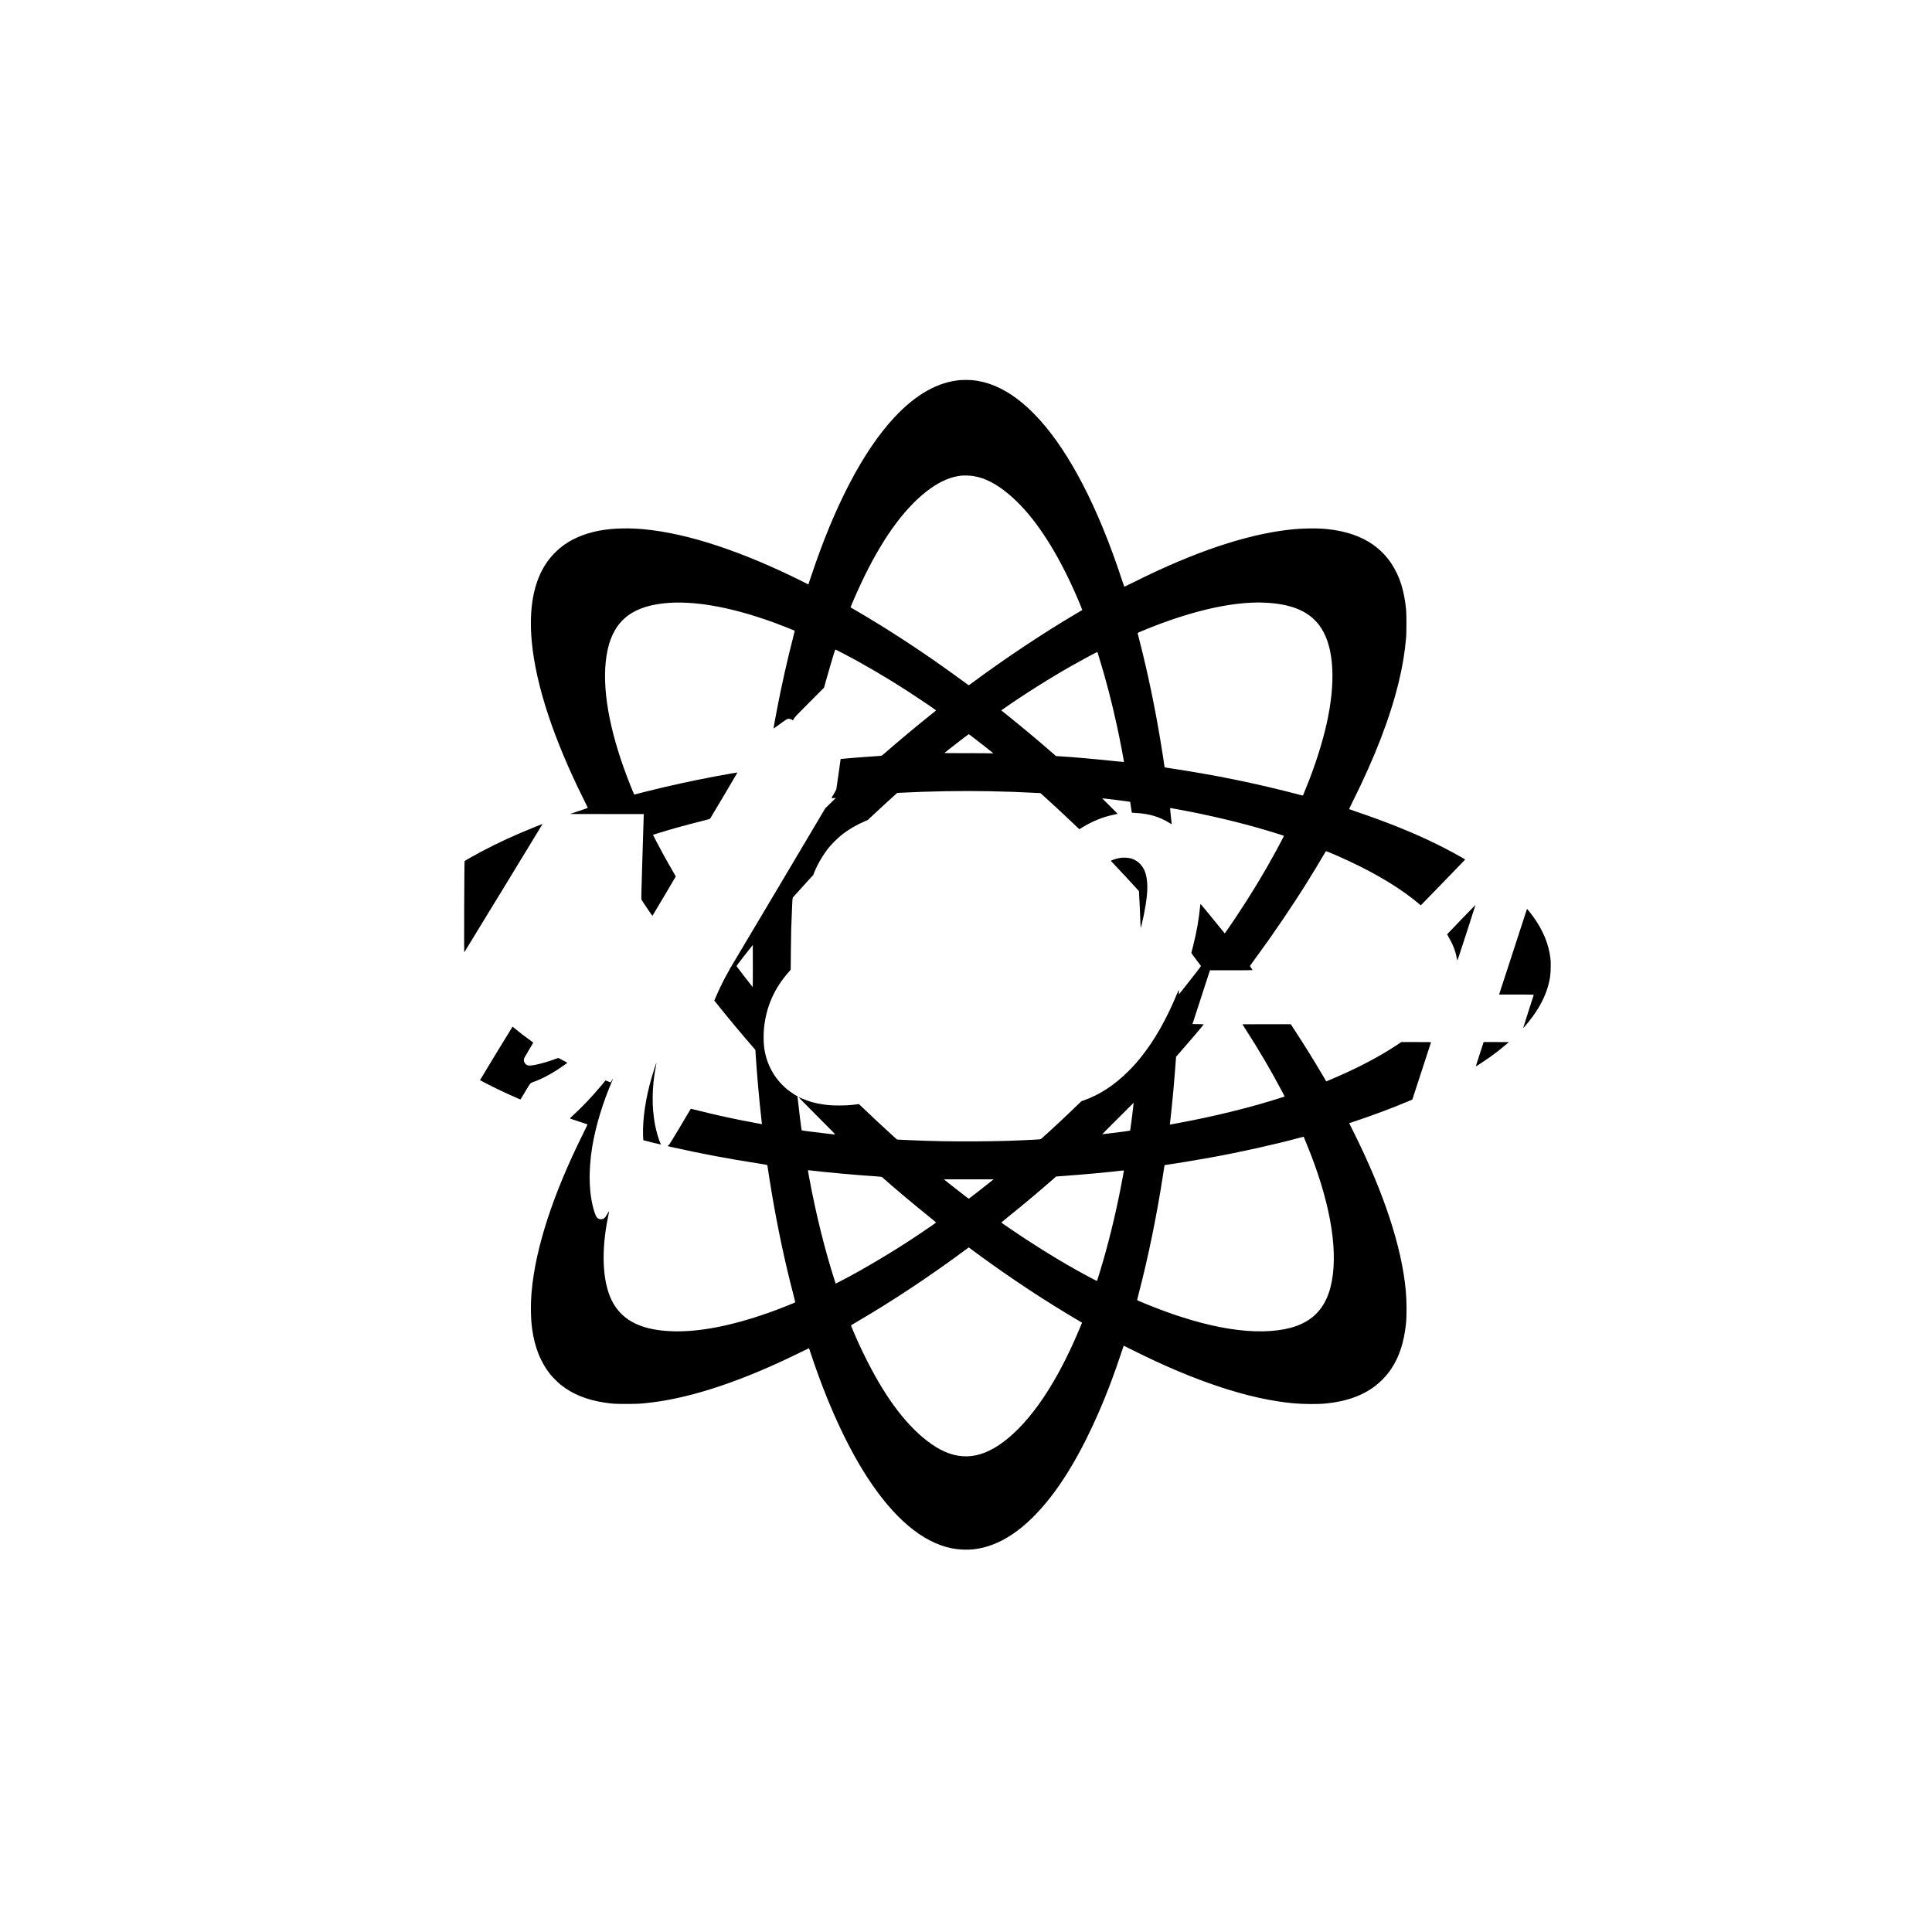 <?xml version="1.0" encoding="UTF-8" standalone="yes"?>
<svg version="1.0" xmlns="http://www.w3.org/2000/svg" width="100%" height="100%" viewBox="0 0 8534 8534" preserveAspectRatio="xMidYMid meet">
  <g transform="translate(0,8534) scale(0.1,-0.1)" fill="#000000" stroke="none">
    <path d="M42450 68553 c-1003 -73 -1994 -628 -2944 -1649 -1376 -1477 -2643
-3900 -3688 -7050 l-110 -330 -211 106 c-2700 1354 -5135 2158 -7077 2334
-596 55 -1211 46 -1710 -25 -688 -97 -1305 -324 -1770 -652 -296 -208 -569
-481 -777 -777 -586 -832 -815 -2035 -672 -3530 181 -1907 961 -4274 2277
-6920 108 -217 197 -399 197 -403 0 -5 -178 -68 -395 -140 l-395 -132 1631 -3
1631 -2 -4 -103 c-2 -56 -28 -900 -58 -1876 -41 -1328 -52 -1778 -43 -1794 43
-81 481 -728 487 -721 13 14 1031 1732 1031 1739 0 4 -40 75 -89 158 -162 278
-327 569 -468 827 -175 320 -456 852 -450 855 1 1 72 23 157 49 670 208 1240
368 1935 541 337 85 423 109 434 126 34 49 1209 2034 1206 2037 -4 4 -630
-106 -1015 -179 -1010 -190 -2046 -418 -3025 -664 -269 -68 -497 -126 -506
-130 -19 -7 -12 -22 -154 330 -880 2178 -1267 4092 -1119 5528 157 1522 859
2310 2269 2547 1330 223 3112 -59 5195 -822 255 -93 870 -335 882 -347 4 -3
-24 -128 -63 -276 -251 -965 -521 -2169 -718 -3200 -75 -391 -151 -811 -151
-834 0 -16 57 22 272 181 149 110 290 209 312 219 57 26 130 24 192 -5 28 -13
55 -29 58 -35 14 -22 26 -10 72 72 43 75 97 133 685 722 l639 640 74 270 c133
485 405 1398 422 1414 4 5 80 -33 394 -197 878 -458 1871 -1040 2813 -1649
452 -292 1239 -824 1244 -841 1 -4 -97 -86 -219 -182 -564 -447 -1533 -1256
-2058 -1719 -58 -51 -114 -96 -125 -100 -11 -5 -76 -11 -145 -15 -296 -17
-1657 -123 -1667 -130 -1 -1 -43 -299 -93 -662 -50 -362 -95 -672 -100 -689
-6 -16 -57 -109 -114 -205 -119 -199 -120 -187 19 -172 l80 9 -236 -231 -236
-231 -2083 -3510 c-1145 -1930 -2091 -3519 -2101 -3531 -11 -11 -19 -25 -19
-32 0 -6 -21 -46 -46 -89 -188 -318 -445 -835 -607 -1225 l-45 -106 236 -294
c471 -586 1031 -1255 1482 -1773 l96 -110 22 -340 c56 -845 148 -1871 241
-2690 16 -137 28 -251 27 -252 -2 -2 -574 106 -861 163 -667 133 -1304 276
-1910 429 -203 51 -370 92 -371 91 -167 -295 -929 -1562 -954 -1586 -19 -20
-46 -42 -59 -51 -22 -14 -14 -17 145 -53 1286 -289 2557 -529 3874 -731 200
-31 367 -61 371 -67 4 -6 10 -34 13 -62 16 -122 112 -735 176 -1116 267 -1591
596 -3138 975 -4584 42 -159 74 -293 73 -298 -4 -11 -109 -56 -428 -183 -1892
-752 -3588 -1132 -4920 -1102 -1374 31 -2236 431 -2699 1253 -437 777 -536
2050 -275 3534 26 148 90 470 100 504 13 41 -17 1 -82 -111 -38 -65 -83 -134
-101 -154 -103 -114 -291 -99 -378 32 -17 25 -52 108 -78 184 -252 749 -290
1800 -106 2915 149 902 466 1950 879 2901 22 51 39 97 37 102 -1 5 -25 -28
-51 -74 -27 -46 -50 -86 -52 -88 -2 -2 -54 15 -115 39 l-112 44 -21 -25 c-11
-14 -82 -99 -157 -190 -393 -474 -900 -1007 -1282 -1349 -64 -57 -117 -108
-117 -112 0 -4 172 -64 383 -133 210 -69 388 -127 394 -130 8 -3 -63 -156
-205 -442 -1314 -2647 -2081 -4997 -2256 -6913 -53 -577 -46 -1214 20 -1685
112 -809 373 -1466 793 -1993 110 -138 336 -364 476 -476 510 -406 1141 -663
1920 -781 342 -52 476 -60 975 -60 495 0 648 9 1080 61 1836 219 4053 962
6569 2200 228 112 415 203 416 202 1 -2 42 -122 90 -268 701 -2118 1565 -4014
2462 -5402 1189 -1842 2461 -2914 3763 -3172 295 -58 674 -75 965 -41 1170
134 2305 906 3398 2313 848 1091 1669 2597 2393 4388 242 599 455 1179 680
1851 81 241 148 439 149 440 1 2 183 -88 406 -200 2722 -1366 5122 -2160 7074
-2342 442 -41 1100 -46 1445 -11 830 84 1484 297 2020 656 329 221 649 541
870 870 359 535 572 1191 656 2020 35 347 30 1001 -12 1450 -177 1920 -967
4317 -2304 6996 l-195 391 295 98 c751 249 1645 584 2315 869 l180 76 409
1253 c225 688 411 1260 414 1270 4 16 -32 17 -651 17 l-656 0 -218 -144 c-801
-528 -1787 -1041 -2900 -1509 l-200 -84 -169 286 c-397 675 -768 1270 -1277
2053 l-122 187 -1067 0 c-588 1 -1068 -1 -1068 -4 0 -3 65 -105 144 -228 587
-910 1114 -1808 1594 -2717 l129 -245 -116 -38 c-1359 -440 -2988 -842 -4641
-1145 l-316 -58 28 246 c89 794 171 1697 237 2618 l10 132 203 233 c409 466
1018 1183 1018 1199 0 4 -112 9 -248 10 l-249 3 386 1187 386 1188 943 0 c562
0 942 4 942 9 0 5 -27 46 -61 91 -33 45 -58 88 -56 95 3 7 75 106 159 221 836
1135 1645 2323 2368 3479 227 363 562 915 715 1180 54 94 103 175 109 182 24
25 890 -358 1506 -666 1041 -521 1895 -1059 2573 -1624 l119 -99 31 36 c18 19
457 472 977 1006 520 535 946 975 948 980 8 21 -861 492 -1258 683 -80 38
-210 101 -290 139 -866 416 -1988 864 -3191 1272 -212 72 -387 133 -389 136
-1 3 68 145 153 316 979 1957 1654 3705 2036 5274 171 701 276 1332 333 2005
17 204 17 1014 0 1195 -82 859 -282 1493 -647 2050 -207 316 -488 608 -804
833 -528 377 -1210 610 -2031 696 -452 48 -1105 38 -1661 -24 -1925 -214
-4225 -988 -6869 -2310 -238 -119 -436 -213 -440 -208 -5 4 -42 114 -84 243
-245 757 -561 1621 -851 2326 -1127 2742 -2424 4696 -3800 5729 -656 493
-1331 770 -2008 825 -118 9 -360 11 -467 3z m555 -4243 c275 -47 516 -131 780
-269 487 -255 1018 -697 1511 -1256 868 -983 1711 -2435 2430 -4184 46 -112
83 -205 81 -206 -1 -1 -119 -71 -262 -155 -1450 -854 -3219 -2032 -4609 -3068
-76 -57 -144 -101 -150 -99 -7 3 -142 101 -302 218 -1172 862 -2355 1663
-3569 2417 -283 176 -964 585 -1192 716 l-152 88 16 41 c111 286 398 925 597
1332 899 1834 1871 3129 2907 3872 460 330 918 522 1360 572 132 15 415 6 554
-19z m12854 -5590 c1163 -52 1923 -362 2399 -978 618 -801 763 -2235 411
-4041 -165 -843 -454 -1815 -839 -2816 -60 -157 -270 -676 -276 -684 -2 -2
-29 3 -61 11 -2070 541 -3772 888 -5940 1214 -100 14 -113 19 -113 36 0 33
-106 712 -181 1163 -250 1505 -548 2934 -896 4305 -58 228 -107 424 -110 435
-5 23 15 32 397 187 1747 710 3355 1114 4645 1167 280 12 319 12 564 1z
m-7376 -2202 c2 -13 43 -147 90 -298 275 -888 544 -1923 772 -2975 120 -552
312 -1551 301 -1563 -4 -3 -180 14 -393 37 -838 90 -1966 189 -2482 217 l-124
7 -266 231 c-629 546 -1271 1081 -1924 1605 l-228 183 88 62 c865 610 2072
1371 3052 1925 404 229 1075 590 1097 591 7 0 14 -10 17 -22z m-5596 -3675
c390 -299 951 -738 983 -770 13 -14 8 -15 -52 -9 -37 4 -528 7 -1090 7 -562 0
-1017 3 -1012 8 88 78 1061 831 1075 831 5 0 48 -30 96 -67z m813 -2453 c728
-14 1353 -36 2033 -72 l227 -12 238 -214 c339 -307 686 -628 1000 -927 151
-143 320 -304 377 -357 l102 -97 114 71 c454 280 930 474 1412 572 86 18 160
35 162 38 3 3 -149 158 -339 344 -190 186 -344 339 -343 340 7 8 1228 -145
1239 -155 3 -3 20 -111 37 -240 17 -129 33 -237 36 -239 2 -3 84 -8 182 -13
567 -27 1045 -169 1470 -435 55 -35 104 -64 106 -64 3 0 4 15 1 33 -14 107
-74 681 -70 684 5 6 538 -92 941 -172 1291 -258 2531 -567 3640 -910 399 -123
450 -141 448 -153 -4 -15 -202 -393 -351 -667 -524 -965 -1117 -1944 -1777
-2930 -230 -344 -478 -705 -485 -705 -3 0 -93 109 -200 243 -345 430 -861
1055 -871 1056 -4 1 -10 -32 -14 -71 -54 -587 -158 -1177 -315 -1793 -38 -148
-72 -279 -75 -290 -4 -15 46 -87 210 -299 118 -153 215 -282 215 -287 0 -15
-357 -478 -744 -964 l-231 -290 -5 104 -5 103 -59 -144 c-475 -1150 -1000
-2077 -1601 -2828 -199 -248 -338 -404 -560 -625 -622 -621 -1268 -1043 -1984
-1296 l-94 -33 -197 -190 c-492 -478 -1115 -1058 -1580 -1472 -24 -21 -41 -23
-330 -38 -905 -48 -1544 -66 -2575 -73 -1076 -7 -1880 8 -2895 53 -195 9 -403
19 -462 22 l-106 7 -194 175 c-389 352 -909 836 -1301 1213 l-185 177 -153
-19 c-247 -31 -436 -42 -724 -42 -298 0 -457 10 -705 46 -351 50 -652 135
-945 267 -60 27 -116 52 -124 55 -43 19 86 -115 818 -849 733 -733 804 -807
772 -803 -20 3 -157 19 -306 36 -148 16 -430 50 -625 75 -195 25 -395 50 -444
56 -74 10 -89 15 -96 32 -12 30 -135 1008 -177 1416 l-8 75 -45 24 c-96 52
-330 213 -425 294 -580 490 -930 1156 -1010 1919 -19 186 -19 554 0 748 94
967 456 1788 1116 2530 l66 75 6 755 c4 415 11 890 16 1055 16 449 31 841 45
1118 11 222 15 249 33 270 162 182 514 571 680 751 l213 231 41 105 c136 350
391 785 645 1105 120 150 400 428 564 559 298 238 661 452 1032 609 l127 54
278 260 c316 295 575 533 842 773 l183 165 127 7 c1299 67 2688 92 3941 68z
m-10445 -7725 c0 -513 -3 -931 -6 -927 -78 93 -694 887 -713 920 -8 13 39 77
303 417 157 202 412 525 414 525 1 0 2 -421 2 -935z m16794 -6280 c-47 -401
-122 -974 -129 -984 -6 -10 -412 -65 -926 -126 -166 -19 -305 -35 -308 -35 -3
0 141 145 321 323 180 177 494 490 697 695 203 205 370 371 371 370 1 -2 -10
-111 -26 -243z m7544 -1272 c3 -10 50 -126 105 -258 1011 -2438 1410 -4575
1136 -6085 -274 -1506 -1209 -2197 -3034 -2237 -917 -20 -2013 154 -3210 509
-192 57 -574 177 -634 199 -28 10 -154 54 -281 98 -282 97 -647 236 -985 374
-405 165 -460 190 -460 205 0 8 29 126 64 261 424 1619 806 3481 1081 5276 30
198 57 374 60 391 5 29 9 32 58 38 298 38 1422 223 2012 331 1313 240 2802
571 3905 869 197 53 177 50 183 29z m-21748 -1478 c636 -78 1915 -194 2814
-254 247 -17 286 -22 305 -39 535 -475 1419 -1218 2093 -1759 161 -130 292
-240 291 -244 -7 -19 -833 -580 -1283 -871 -1024 -661 -2246 -1372 -3061
-1781 l-91 -46 -41 127 c-435 1348 -842 2990 -1135 4590 -53 287 -54 292 -33
292 12 0 75 -7 141 -15z m13799 -12 c-2 -10 -24 -130 -49 -268 -221 -1218
-529 -2539 -860 -3685 -83 -288 -249 -837 -272 -897 -8 -22 -15 -19 -218 88
-959 507 -1919 1077 -2935 1743 -425 278 -1080 725 -1080 736 0 3 109 93 242
200 694 557 1497 1230 2061 1728 l117 104 338 24 c837 60 2066 173 2527 232
116 15 134 15 129 -5z m-5788 -403 c-111 -94 -1011 -797 -1054 -824 -9 -5 -47
18 -115 70 -200 153 -585 454 -788 615 l-206 164 1097 1 1096 0 -30 -26z
m-611 -3315 c1446 -1059 2965 -2059 4451 -2931 l101 -60 -109 -259 c-991
-2375 -2143 -4089 -3363 -5005 -1098 -824 -2108 -852 -3195 -87 -1015 714
-1964 1947 -2844 3697 -244 485 -418 862 -616 1333 -70 167 -81 200 -69 211 8
7 129 80 269 161 1526 888 3264 2042 4823 3202 l98 73 117 -87 c64 -48 216
-159 337 -248z"/>
    <path d="M49540 47454 c-94 -12 -214 -38 -300 -66 -93 -30 -170 -63 -170 -74
0 -3 116 -127 258 -277 290 -305 556 -591 809 -870 l171 -187 6 -83 c13 -168
47 -906 62 -1360 4 -108 9 -195 13 -192 9 10 88 345 136 580 130 640 176 1103
145 1455 -34 381 -131 621 -331 818 -170 168 -370 249 -634 257 -71 2 -146 1
-165 -1z"/>
    <path d="M23650 48821 c-906 -363 -1662 -711 -2401 -1104 -252 -134 -707 -391
-726 -410 -15 -16 -30 -4047 -15 -4032 11 11 3441 5632 3449 5653 3 6 1 12 -3
12 -5 0 -142 -54 -304 -119z"/>
    <path d="M64548 44725 c-342 -356 -624 -651 -626 -655 -1 -4 29 -60 68 -126
178 -299 299 -604 351 -889 11 -60 24 -123 27 -139 6 -24 87 218 409 1210 221
681 400 1240 398 1242 -2 2 -284 -288 -627 -643z"/>
    <path d="M67447 45183 c-4 -6 -1174 -3601 -1221 -3750 l-7 -23 765 0 c441 0
766 -4 766 -9 0 -5 -106 -334 -235 -732 -129 -398 -234 -728 -232 -733 4 -11
117 116 236 264 472 584 775 1171 906 1755 52 232 67 363 72 640 4 204 2 291
-11 405 -72 625 -320 1233 -749 1833 -99 138 -258 340 -276 352 -5 3 -12 2
-14 -2z"/>
    <path d="M21916 38809 c-395 -649 -717 -1182 -715 -1183 2 -2 119 -63 259
-136 302 -157 719 -359 1065 -515 430 -194 459 -205 471 -192 6 7 98 158 203
337 129 219 205 337 232 362 26 23 64 45 107 59 297 97 702 300 1062 533 131
85 383 258 434 299 l29 23 -199 108 c-182 99 -202 107 -229 98 -16 -6 -103
-37 -192 -70 -411 -153 -953 -281 -1095 -258 -155 25 -251 195 -189 333 18 38
372 643 393 670 6 8 -33 41 -129 109 -244 173 -457 337 -698 538 -43 36 -82
66 -85 66 -3 0 -328 -531 -724 -1181z"/>
    <path d="M65362 38779 c-95 -292 -172 -535 -170 -541 5 -13 488 310 723 482
94 69 235 176 315 239 123 97 196 157 399 328 l26 22 -560 1 -560 0 -173 -531z"/>
    <path d="M28987 38383 c-11 -19 -152 -461 -203 -637 -267 -922 -403 -1843
-379 -2559 7 -200 8 -209 29 -218 26 -12 759 -190 763 -185 2 1 -11 31 -28 65
-69 137 -179 514 -233 796 -152 794 -141 1681 30 2564 30 159 35 198 21 174z"/>
  </g>
</svg>